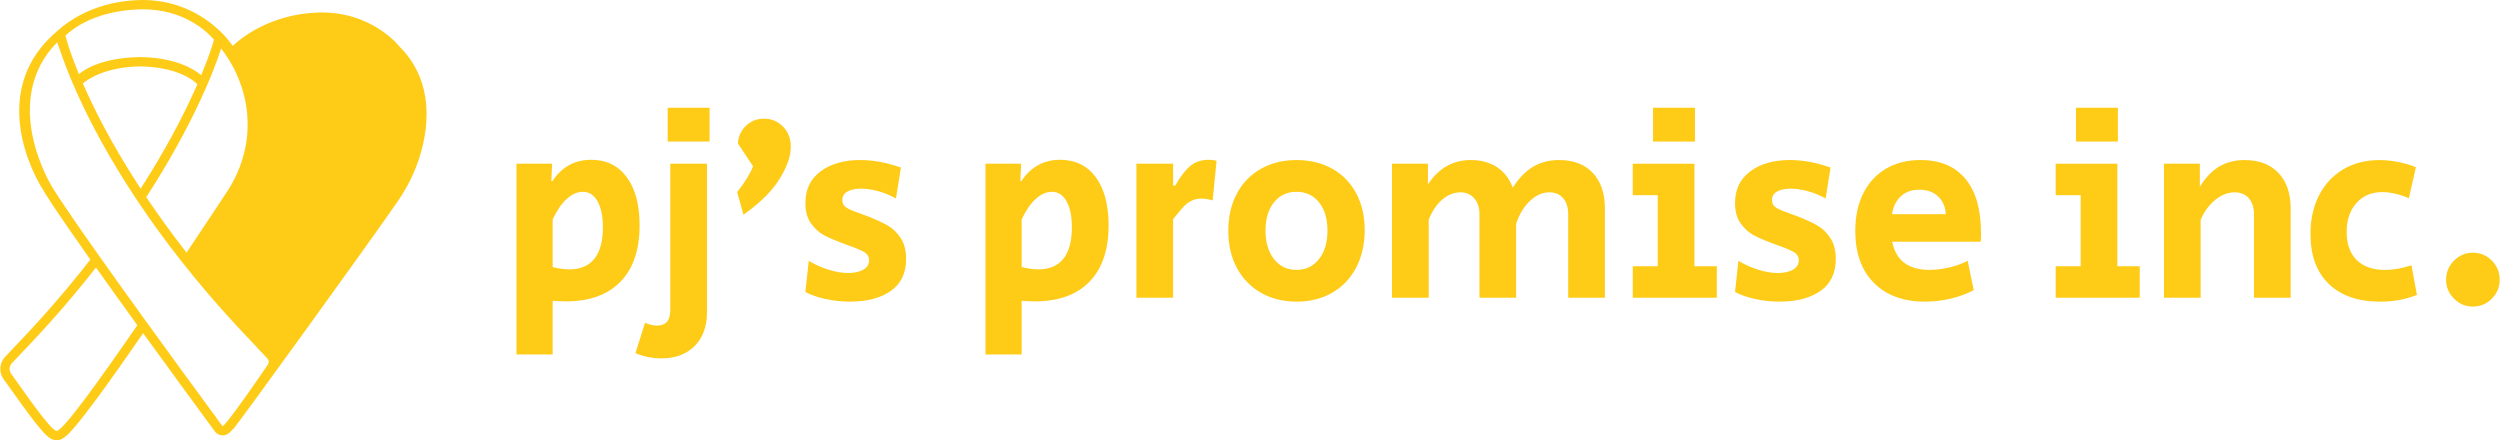<svg xmlns="http://www.w3.org/2000/svg" width="460" height="81" viewBox="0 0 460 81" fill="none"><path d="M26.265 0H26.188C25.869 0 25.623 0.009 25.302 0.02C18.556 0.318 14.063 2.876 11.589 4.819L11.583 4.802L11.437 4.94C11.127 5.186 10.852 5.424 10.609 5.642C9.964 6.224 9.488 6.608 9.301 6.829C4.253 11.697 2.504 18.22 4.112 25.565C5.239 30.699 7.661 34.547 8.028 35.109C8.332 35.645 9.88 38.222 16.621 47.758C12.833 52.632 8.427 57.809 3.321 63.142C3.22 63.245 2.636 63.867 1.988 64.552L0.947 65.656C-0.131 66.797 -0.24 68.546 0.692 69.81C1.11 70.378 1.644 71.129 2.263 72.001C7.905 79.942 9.015 81 10.437 81C11.383 81 12.171 80.415 13.802 78.5C14.803 77.325 16.139 75.61 17.77 73.405C20.032 70.346 22.911 66.284 26.34 61.31C29.981 66.338 34.333 72.305 39.545 79.4C39.872 79.845 40.399 80.111 40.952 80.111C41.672 80.111 42.171 79.747 42.816 79.002L42.833 79.039C43.26 78.787 68.251 44.217 73.24 36.964C75.367 33.87 76.933 30.418 77.787 26.763C79.054 21.345 79.132 14.194 73.541 8.604C73.541 8.604 68.375 1.866 58.237 2.317C49.304 2.712 43.971 7.342 42.827 8.44C42.48 7.982 41.884 7.202 41.632 6.912C41.256 6.482 40.706 5.9 39.983 5.255L39.978 5.247C37.458 2.999 32.862 0 26.265 0ZM42.592 8.618L42.627 8.63C42.627 8.63 42.615 8.641 42.612 8.644C42.607 8.635 42.601 8.627 42.592 8.618ZM40.68 8.922C41.879 10.45 45.835 15.886 45.551 23.667C45.347 29.274 43.04 33.331 41.864 35.123C41.864 35.123 38.676 39.988 34.324 46.485C31.512 42.884 29.049 39.461 26.913 36.278C37.429 20.06 40.68 8.922 40.68 8.922ZM25.875 34.713C23.043 30.387 20.818 26.539 19.118 23.334C17.501 20.292 16.231 17.603 15.247 15.347C16.328 14.441 19.493 12.345 25.732 12.216C28.054 12.242 31.394 12.575 34.178 14.008C35.33 14.601 36.013 15.195 36.317 15.499C35.216 18.013 33.742 21.115 31.813 24.687C30.256 27.569 28.295 30.952 25.875 34.713ZM25.376 1.732C25.674 1.717 25.973 1.712 26.262 1.712C33.584 1.712 37.799 5.505 39.373 7.285L39.034 8.44C39.023 8.475 38.441 10.43 37.022 13.833C35.594 12.64 32.191 10.568 25.717 10.502C18.808 10.639 15.626 12.698 14.519 13.644C12.937 9.814 12.332 7.609 12.323 7.574L12.048 6.548C13.533 5.132 17.61 2.073 25.37 1.732H25.376ZM10.434 79.288C9.313 79.288 4.184 71.671 2.068 68.795C1.626 68.196 1.678 67.371 2.188 66.832C3.1 65.865 4.402 64.484 4.556 64.326C9.545 59.117 13.886 54.048 17.658 49.223C19.728 52.138 22.234 55.639 25.27 59.839C18.318 69.936 11.572 79.288 10.434 79.288ZM40.95 78.4C40.95 78.4 40.927 78.394 40.921 78.385C35.488 70.992 30.99 64.822 27.263 59.673C27.205 59.595 27.148 59.515 27.094 59.438C23.427 54.366 20.514 50.298 18.209 47.038C18.131 46.929 18.057 46.823 17.982 46.717C10.373 35.952 9.496 34.223 9.496 34.223C9.496 34.223 -0.157 18.621 10.525 7.775L11.495 10.539C13 14.791 16.827 24.137 24.855 36.29C25.193 36.803 25.537 37.319 25.892 37.841C28.068 41.055 30.534 44.452 33.321 47.99C33.321 47.99 33.321 47.993 33.324 47.993C33.372 48.053 33.418 48.113 33.467 48.173C33.467 48.173 33.47 48.176 33.472 48.179C34.129 49.011 34.806 49.851 35.497 50.699C35.542 50.757 35.588 50.811 35.634 50.868C36.038 51.361 36.448 51.857 36.864 52.353C36.916 52.416 36.967 52.48 37.022 52.543C37.22 52.778 37.417 53.013 37.618 53.248C37.744 53.397 37.873 53.546 37.999 53.698C38.263 54.008 38.527 54.314 38.794 54.627C38.989 54.853 39.184 55.077 39.381 55.306C39.539 55.487 39.694 55.665 39.854 55.845C40.078 56.103 40.307 56.358 40.534 56.617C40.669 56.769 40.803 56.92 40.938 57.072C41.245 57.416 41.552 57.758 41.864 58.105C41.984 58.236 42.105 58.371 42.225 58.503C42.544 58.856 42.867 59.208 43.191 59.561C43.237 59.61 43.28 59.658 43.326 59.707C43.696 60.108 44.075 60.513 44.453 60.917C44.55 61.023 44.651 61.126 44.748 61.232C45.138 61.645 45.528 62.061 45.927 62.474C46.107 62.663 48.217 64.922 49.206 65.974C49.473 66.258 49.519 66.677 49.335 67.012C49.321 67.038 49.31 67.064 49.292 67.09C49.221 67.193 49.14 67.31 49.054 67.436C49.037 67.462 49.017 67.491 48.997 67.52C48.957 67.577 48.917 67.637 48.874 67.697C48.862 67.715 48.851 67.732 48.839 67.749C48.779 67.835 48.716 67.927 48.653 68.021C48.604 68.093 48.556 68.162 48.504 68.236C48.47 68.288 48.432 68.34 48.398 68.391C48.364 68.44 48.329 68.489 48.295 68.54C48.243 68.615 48.191 68.689 48.14 68.764C48.12 68.795 48.097 68.824 48.077 68.856C48.02 68.939 47.959 69.025 47.902 69.111C47.893 69.125 47.882 69.137 47.873 69.151C47.667 69.449 47.449 69.764 47.22 70.091C47.208 70.108 47.197 70.126 47.185 70.14C47.111 70.246 47.039 70.352 46.964 70.458C46.956 70.472 46.947 70.484 46.936 70.498C46.612 70.963 46.273 71.447 45.929 71.935C45.927 71.94 45.924 71.943 45.918 71.949C45.574 72.436 45.224 72.93 44.88 73.414C44.869 73.428 44.86 73.443 44.849 73.457C44.768 73.572 44.685 73.683 44.605 73.798C44.596 73.81 44.588 73.821 44.579 73.833C44.327 74.185 44.077 74.529 43.834 74.862C43.828 74.871 43.822 74.879 43.816 74.888C43.742 74.991 43.667 75.091 43.596 75.192C43.579 75.215 43.561 75.237 43.544 75.26C43.312 75.579 43.085 75.882 42.87 76.169C42.868 76.175 42.862 76.181 42.859 76.183C42.799 76.264 42.741 76.338 42.684 76.416C42.658 76.447 42.635 76.482 42.609 76.513C42.555 76.585 42.503 76.654 42.449 76.722C42.426 76.754 42.4 76.786 42.377 76.814C42.257 76.969 42.142 77.118 42.033 77.256C41.471 77.964 41.073 78.403 40.952 78.403L40.95 78.4Z" fill="#FECB17"></path><path d="M95.032 30.12H101.591L101.448 33.328H101.64C102.469 32.053 103.483 31.078 104.682 30.407C105.88 29.736 107.245 29.401 108.776 29.401C111.554 29.401 113.733 30.461 115.313 32.586C116.892 34.71 117.683 37.672 117.683 41.471C117.683 45.972 116.511 49.429 114.163 51.837C111.815 54.248 108.472 55.453 104.131 55.453C103.59 55.453 102.775 55.421 101.689 55.358V65.223H95.032V30.12ZM109.375 47.6C110.413 46.293 110.932 44.375 110.932 41.855C110.932 39.813 110.605 38.208 109.951 37.041C109.298 35.877 108.395 35.292 107.245 35.292C106.224 35.292 105.232 35.731 104.275 36.608C103.317 37.485 102.454 38.738 101.689 40.367V49.131C102.772 49.418 103.81 49.561 104.802 49.561C106.815 49.561 108.337 48.907 109.375 47.597V47.6Z" fill="#FECB17"></path><path d="M116.918 64.982L118.69 59.38C119.455 59.73 120.189 59.908 120.891 59.908C121.72 59.908 122.336 59.67 122.735 59.188C123.133 58.709 123.334 57.958 123.334 56.938V30.12H130.086V57.465C130.086 60.083 129.326 62.15 127.812 63.666C126.296 65.183 124.26 65.94 121.706 65.94C120.077 65.94 118.48 65.622 116.918 64.982ZM122.855 19.822H130.565V26.046H122.855V19.822Z" fill="#FECB17"></path><path d="M135.642 35.338C137.078 33.517 138.053 31.938 138.563 30.596L135.785 26.43C135.785 25.697 135.983 24.971 136.385 24.252C136.783 23.535 137.351 22.95 138.085 22.503C138.819 22.055 139.647 21.832 140.576 21.832C141.949 21.832 143.113 22.319 144.071 23.291C145.028 24.266 145.507 25.502 145.507 27.004C145.507 28.758 144.805 30.757 143.4 32.99C141.995 35.226 139.793 37.397 136.792 39.504L135.642 35.338Z" fill="#FECB17"></path><path d="M151.901 55.02C150.447 54.701 149.211 54.271 148.188 53.727L148.81 47.981C149.894 48.652 151.092 49.194 152.402 49.61C153.71 50.025 154.94 50.232 156.089 50.232C157.173 50.232 158.085 50.034 158.819 49.633C159.553 49.234 159.919 48.652 159.919 47.884C159.919 47.279 159.664 46.806 159.154 46.47C158.644 46.135 157.669 45.714 156.233 45.2L154.94 44.722C153.566 44.211 152.448 43.724 151.588 43.262C150.725 42.801 149.942 42.09 149.243 41.132C148.541 40.175 148.191 38.913 148.191 37.348C148.191 34.856 149.125 32.918 150.992 31.528C152.858 30.14 155.292 29.444 158.294 29.444C160.656 29.444 163.148 29.908 165.765 30.831L164.856 36.531C163.93 35.989 162.884 35.55 161.72 35.215C160.553 34.879 159.461 34.713 158.44 34.713C157.42 34.713 156.548 34.888 155.926 35.241C155.304 35.593 154.991 36.103 154.991 36.774C154.991 37.445 155.246 37.892 155.757 38.211C156.267 38.532 157.13 38.899 158.343 39.312C159.3 39.664 159.859 39.871 160.02 39.934C161.362 40.476 162.477 41.003 163.371 41.514C164.266 42.024 165.048 42.783 165.719 43.787C166.39 44.793 166.726 46.078 166.726 47.643C166.726 50.261 165.782 52.224 163.902 53.535C162.018 54.842 159.527 55.498 156.43 55.498C154.865 55.498 153.357 55.338 151.904 55.02H151.901Z" fill="#FECB17"></path><path d="M181.327 30.12H187.886L187.743 33.328H187.935C188.764 32.053 189.779 31.078 190.977 30.407C192.175 29.736 193.54 29.401 195.071 29.401C197.849 29.401 200.028 30.461 201.608 32.586C203.187 34.71 203.979 37.672 203.979 41.471C203.979 45.972 202.806 49.429 200.458 51.837C198.11 54.248 194.767 55.453 190.426 55.453C189.885 55.453 189.07 55.421 187.984 55.358V65.223H181.327V30.12ZM195.67 47.6C196.708 46.293 197.227 44.375 197.227 41.855C197.227 39.813 196.9 38.208 196.246 37.041C195.593 35.877 194.69 35.292 193.54 35.292C192.519 35.292 191.527 35.731 190.57 36.608C189.612 37.485 188.749 38.738 187.984 40.367V49.131C189.068 49.418 190.105 49.561 191.097 49.561C193.11 49.561 194.632 48.907 195.67 47.597V47.6Z" fill="#FECB17"></path><path d="M209.102 30.12H215.854V34.142H216.238C217.164 32.514 218.081 31.319 218.99 30.55C219.899 29.785 221.04 29.401 222.413 29.401C222.987 29.401 223.465 29.464 223.85 29.593L223.13 36.872C222.299 36.648 221.628 36.536 221.117 36.536C220.383 36.536 219.736 36.68 219.179 36.967C218.62 37.253 218.127 37.637 217.694 38.116C217.264 38.595 216.648 39.329 215.851 40.318V54.782H209.099V30.12H209.102Z" fill="#FECB17"></path><path d="M232.018 53.87C230.117 52.786 228.64 51.261 227.588 49.297C226.536 47.333 226.009 45.06 226.009 42.474C226.009 39.888 226.527 37.614 227.565 35.651C228.603 33.687 230.071 32.161 231.972 31.078C233.87 29.994 236.066 29.449 238.557 29.449C241.049 29.449 243.242 29.985 245.143 31.055C247.041 32.124 248.511 33.632 249.549 35.582C250.587 37.528 251.106 39.779 251.106 42.333C251.106 44.888 250.587 47.21 249.549 49.206C248.511 51.201 247.043 52.749 245.143 53.85C243.242 54.951 241.063 55.501 238.606 55.501C236.149 55.501 233.921 54.959 232.021 53.873L232.018 53.87ZM242.697 47.669C243.735 46.344 244.254 44.595 244.254 42.425C244.254 40.255 243.735 38.523 242.697 37.23C241.659 35.937 240.277 35.292 238.554 35.292C236.831 35.292 235.449 35.937 234.412 37.23C233.374 38.523 232.855 40.255 232.855 42.425C232.855 44.595 233.374 46.344 234.412 47.669C235.449 48.993 236.831 49.656 238.554 49.656C240.277 49.656 241.659 48.993 242.697 47.669Z" fill="#FECB17"></path><path d="M256.129 30.12H262.737V33.95C264.684 30.949 267.318 29.449 270.638 29.449C272.522 29.449 274.127 29.888 275.452 30.765C276.776 31.642 277.743 32.895 278.35 34.524C279.469 32.769 280.721 31.482 282.109 30.668C283.497 29.854 285.085 29.446 286.874 29.446C289.523 29.446 291.59 30.238 293.075 31.817C294.56 33.397 295.303 35.593 295.303 38.403V54.782H288.551V39.458C288.551 38.182 288.239 37.184 287.616 36.465C286.994 35.745 286.157 35.387 285.102 35.387C283.792 35.387 282.579 35.929 281.464 37.015C280.346 38.102 279.517 39.489 278.973 41.181V54.782H272.221V39.458C272.221 38.214 271.903 37.224 271.263 36.488C270.624 35.754 269.778 35.387 268.726 35.387C267.545 35.387 266.435 35.825 265.398 36.703C264.36 37.58 263.523 38.819 262.883 40.415V54.782H256.132V30.12H256.129Z" fill="#FECB17"></path><path d="M300.426 48.988H305.024V35.914H300.426V30.12H311.776V48.988H315.896V54.782H300.429V48.988H300.426ZM304.161 19.822H311.871V26.046H304.161V19.822Z" fill="#FECB17"></path><path d="M322.957 55.02C321.504 54.701 320.268 54.271 319.245 53.727L319.867 47.981C320.95 48.652 322.149 49.194 323.459 49.61C324.766 50.025 325.996 50.232 327.146 50.232C328.23 50.232 329.141 50.034 329.875 49.633C330.609 49.234 330.976 48.652 330.976 47.884C330.976 47.279 330.721 46.806 330.211 46.47C329.7 46.135 328.726 45.714 327.289 45.2L325.996 44.722C324.623 44.211 323.505 43.724 322.645 43.262C321.782 42.801 320.999 42.09 320.3 41.132C319.597 40.175 319.247 38.913 319.247 37.348C319.247 34.856 320.182 32.918 322.048 31.528C323.915 30.14 326.349 29.444 329.351 29.444C331.713 29.444 334.204 29.908 336.822 30.831L335.913 36.531C334.987 35.989 333.941 35.55 332.777 35.215C331.61 34.879 330.517 34.713 329.497 34.713C328.476 34.713 327.605 34.888 326.982 35.241C326.36 35.593 326.048 36.103 326.048 36.774C326.048 37.445 326.303 37.892 326.813 38.211C327.324 38.532 328.187 38.899 329.399 39.312C330.357 39.664 330.916 39.871 331.076 39.934C332.418 40.476 333.533 41.003 334.428 41.514C335.322 42.024 336.105 42.783 336.776 43.787C337.447 44.793 337.782 46.078 337.782 47.643C337.782 50.261 336.839 52.224 334.958 53.535C333.075 54.842 330.583 55.498 327.487 55.498C325.922 55.498 324.414 55.338 322.96 55.02H322.957Z" fill="#FECB17"></path><path d="M344.795 52.052C342.513 49.753 341.372 46.562 341.372 42.474C341.372 39.825 341.868 37.517 342.857 35.553C343.846 33.589 345.242 32.081 347.048 31.026C348.852 29.974 350.967 29.446 353.393 29.446C356.968 29.446 359.715 30.596 361.63 32.895C363.545 35.195 364.502 38.515 364.502 42.855C364.502 43.589 364.485 44.134 364.454 44.484H348.172C348.49 46.175 349.224 47.462 350.374 48.34C351.524 49.217 353.072 49.656 355.018 49.656C356.2 49.656 357.43 49.504 358.705 49.2C359.981 48.896 361.099 48.489 362.057 47.978L363.158 53.391C361.879 54.062 360.468 54.581 358.92 54.948C357.372 55.315 355.798 55.498 354.204 55.498C350.213 55.498 347.077 54.349 344.795 52.05V52.052ZM358.037 39.409C357.943 38.036 357.464 36.944 356.601 36.129C355.738 35.315 354.588 34.908 353.152 34.908C351.716 34.908 350.655 35.306 349.775 36.106C348.897 36.906 348.347 38.007 348.123 39.412H358.037V39.409Z" fill="#FECB17"></path><path d="M378.244 48.988H382.842V35.914H378.244V30.12H389.594V48.988H393.714V54.782H378.246V48.988H378.244ZM381.979 19.822H389.688V26.046H381.979V19.822Z" fill="#FECB17"></path><path d="M398.166 30.12H404.774V34.383C405.795 32.692 406.976 31.448 408.318 30.648C409.66 29.851 411.222 29.449 413.011 29.449C415.66 29.449 417.736 30.241 419.235 31.82C420.735 33.4 421.486 35.596 421.486 38.406V54.785H414.734V39.461C414.734 38.185 414.416 37.187 413.776 36.468C413.137 35.748 412.274 35.39 411.191 35.39C409.912 35.39 408.699 35.868 407.552 36.826C406.406 37.784 405.525 38.996 404.918 40.464V54.782H398.166V30.12Z" fill="#FECB17"></path><path d="M428.504 52.244C426.254 50.074 425.127 47.009 425.127 43.05C425.127 40.37 425.654 37.999 426.707 35.94C427.759 33.882 429.244 32.285 431.159 31.152C433.074 30.02 435.293 29.452 437.816 29.452C438.997 29.452 440.236 29.587 441.529 29.859C442.822 30.132 443.819 30.441 444.522 30.794L443.229 36.493C442.495 36.144 441.689 35.863 440.809 35.656C439.932 35.45 439.109 35.347 438.344 35.347C436.362 35.347 434.777 36.017 433.579 37.359C432.38 38.701 431.784 40.473 431.784 42.675C431.784 44.876 432.397 46.634 433.627 47.846C434.857 49.059 436.603 49.667 438.871 49.667C440.37 49.667 441.985 49.38 443.708 48.804L444.714 54.263C442.638 55.091 440.405 55.507 438.008 55.507C433.92 55.507 430.752 54.423 428.501 52.25L428.504 52.244Z" fill="#FECB17"></path><path d="M451.537 54.948C450.563 53.973 450.078 52.818 450.078 51.476C450.078 50.134 450.565 48.93 451.537 47.956C452.509 46.981 453.667 46.496 455.009 46.496C456.351 46.496 457.546 46.984 458.504 47.956C459.462 48.93 459.94 50.103 459.94 51.476C459.94 52.849 459.462 53.973 458.504 54.948C457.546 55.923 456.38 56.407 455.009 56.407C453.639 56.407 452.512 55.92 451.537 54.948Z" fill="#FECB17"></path></svg>